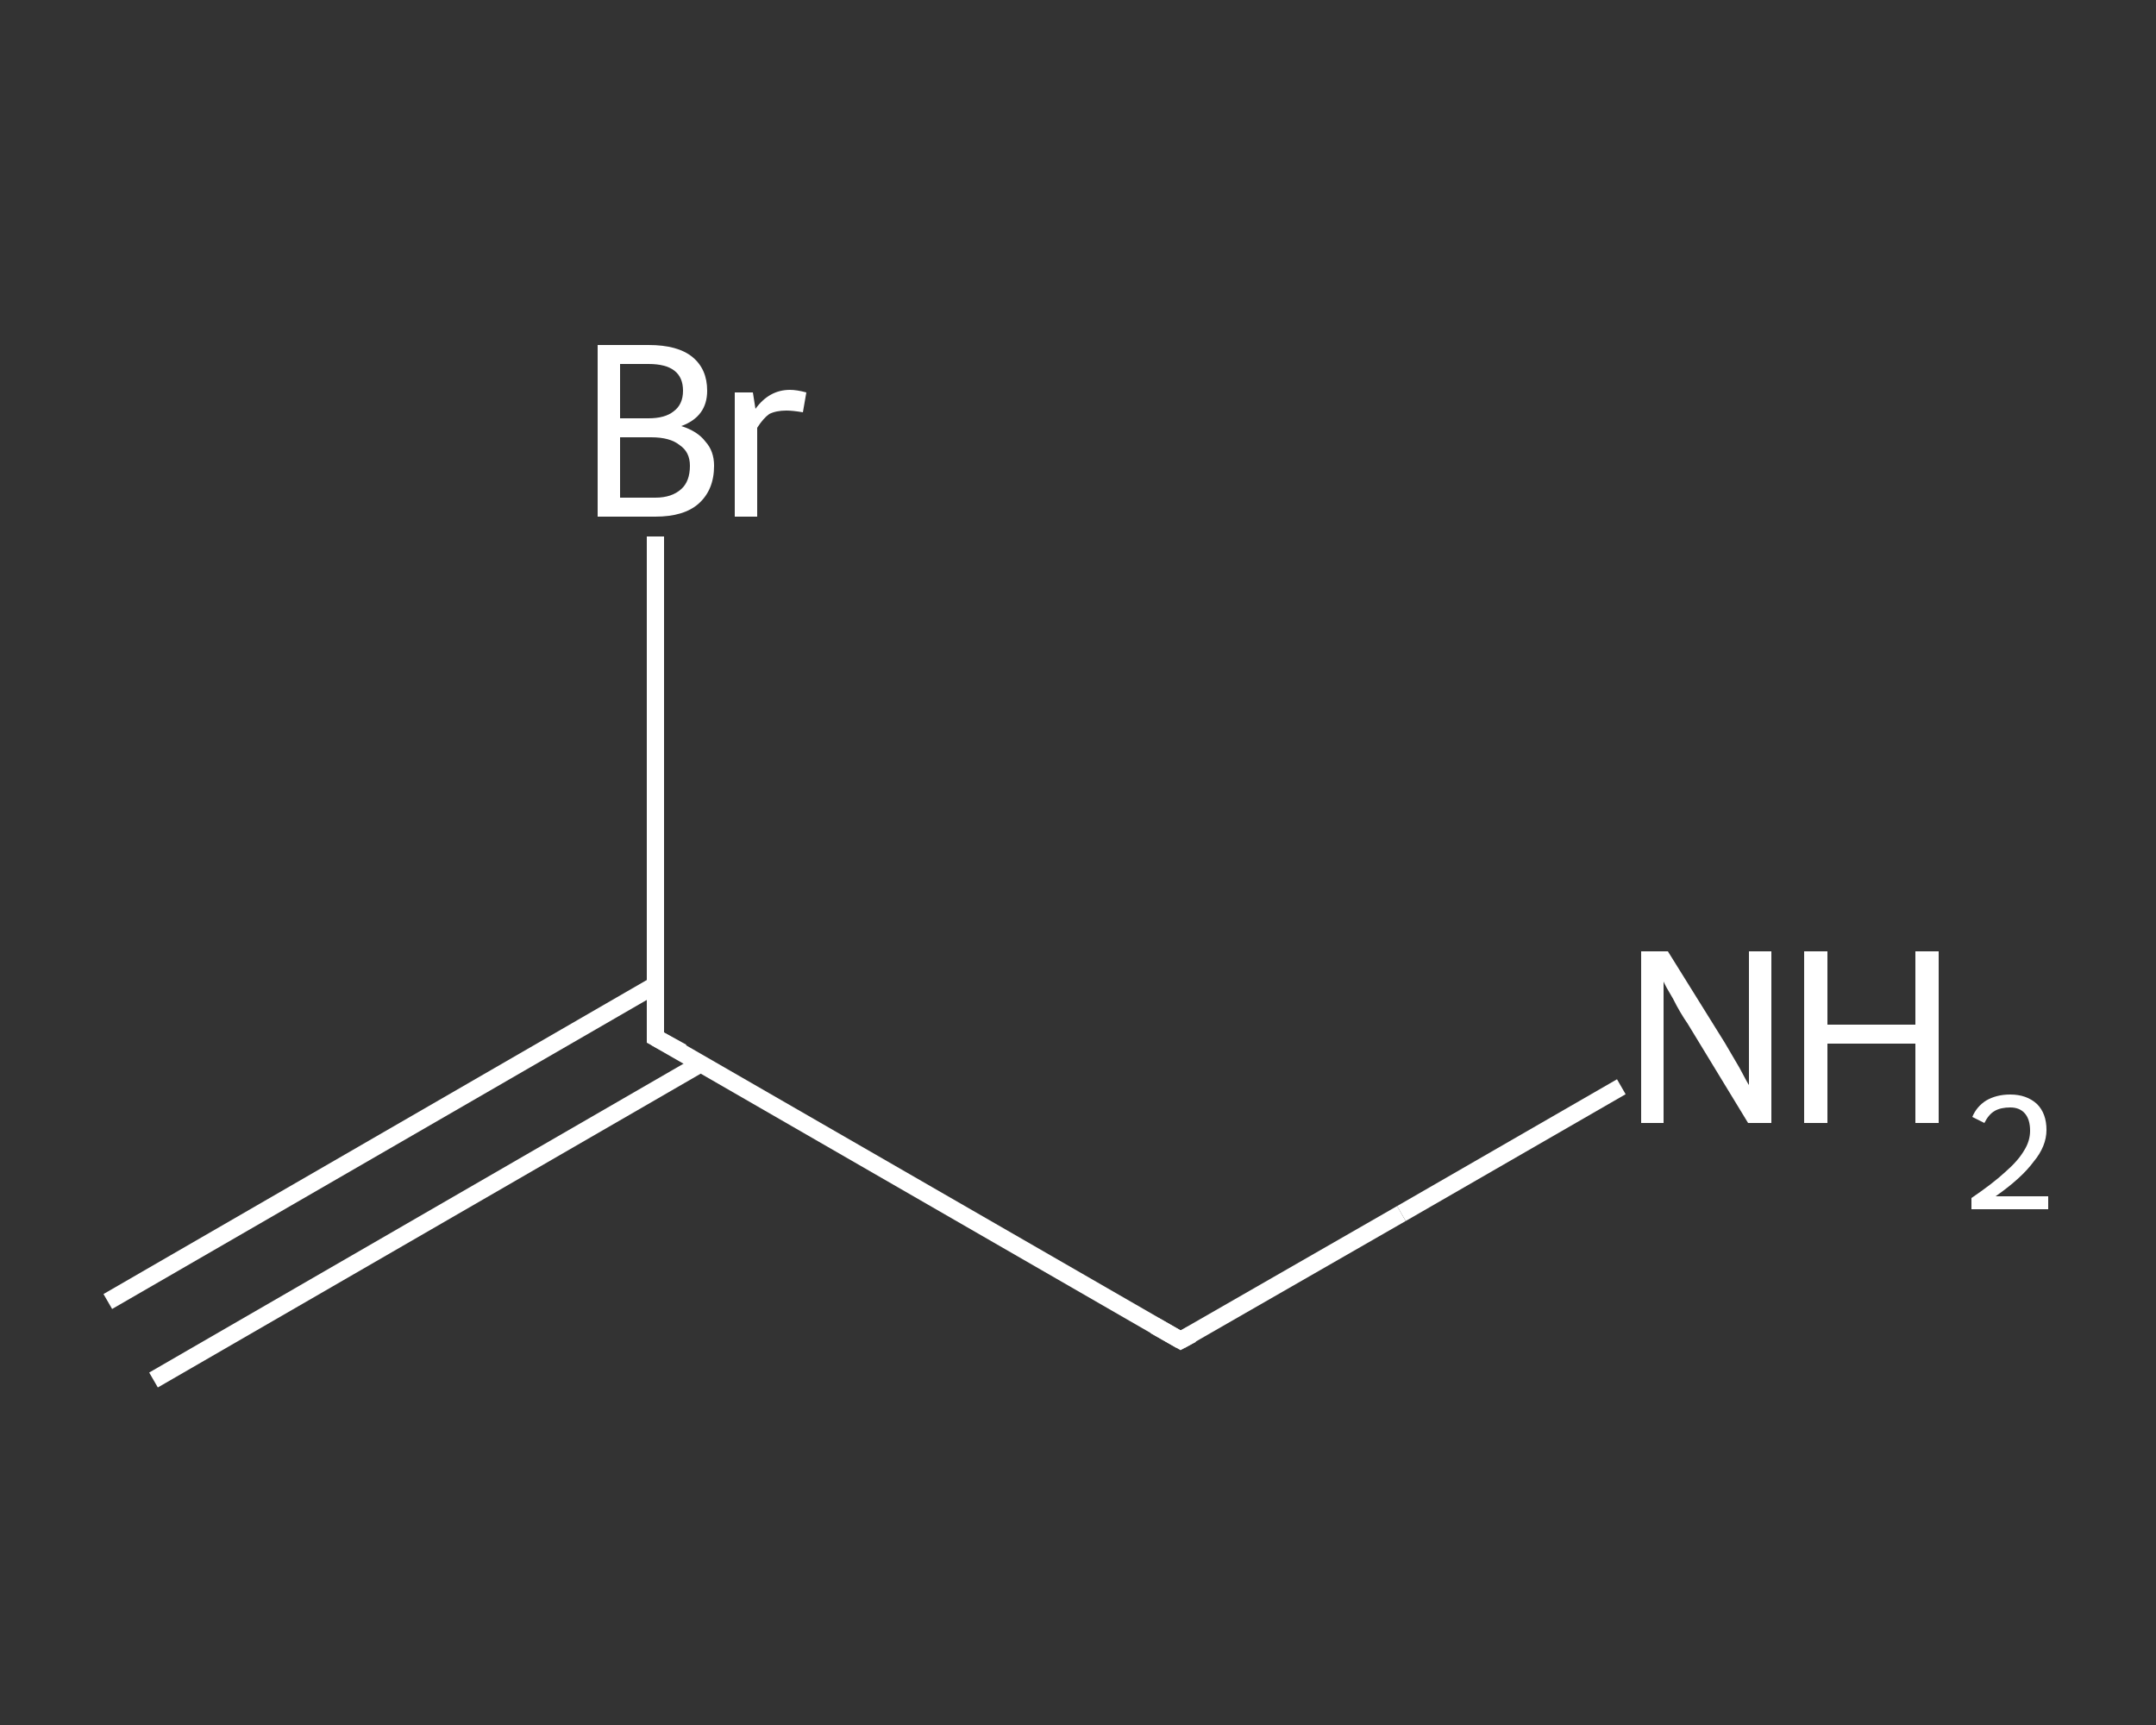 <?xml version='1.0' encoding='iso-8859-1'?>
<svg version='1.1' baseProfile='full'
              xmlns='http://www.w3.org/2000/svg'
                      xmlns:rdkit='http://www.rdkit.org/xml'
                      xmlns:xlink='http://www.w3.org/1999/xlink'
                  xml:space='preserve'
width='250px' height='200px' viewBox='0 0 250 200'>
<rect x="0" y="0" width="250" height="200" fill="#333333" stroke="none"/>
<!-- END OF HEADER -->
<rect style='opacity:1.0;fill:transparent;stroke:none' width='250.0' height='200.0' x='0.0' y='0.0'> </rect>
<path class='bond-0 atom-0 atom-1' d='M 12.5,150.9 L 76.0,114.2' style='fill:none;fill-rule:evenodd;stroke:#FFFFFF;stroke-width:2.0px;stroke-linecap:butt;stroke-linejoin:miter;stroke-opacity:1' />
<path class='bond-0 atom-0 atom-1' d='M 17.8,160.0 L 81.3,123.3' style='fill:none;fill-rule:evenodd;stroke:#FFFFFF;stroke-width:2.0px;stroke-linecap:butt;stroke-linejoin:miter;stroke-opacity:1' />
<path class='bond-1 atom-1 atom-2' d='M 76.0,120.3 L 76.0,91.3' style='fill:none;fill-rule:evenodd;stroke:#FFFFFF;stroke-width:2.0px;stroke-linecap:butt;stroke-linejoin:miter;stroke-opacity:1' />
<path class='bond-1 atom-1 atom-2' d='M 76.0,91.3 L 76.0,62.2' style='fill:none;fill-rule:evenodd;stroke:#FFFFFF;stroke-width:2.0px;stroke-linecap:butt;stroke-linejoin:miter;stroke-opacity:1' />
<path class='bond-2 atom-1 atom-3' d='M 76.0,120.3 L 136.9,155.4' style='fill:none;fill-rule:evenodd;stroke:#FFFFFF;stroke-width:2.0px;stroke-linecap:butt;stroke-linejoin:miter;stroke-opacity:1' />
<path class='bond-3 atom-3 atom-4' d='M 136.9,155.4 L 162.5,140.7' style='fill:none;fill-rule:evenodd;stroke:#FFFFFF;stroke-width:2.0px;stroke-linecap:butt;stroke-linejoin:miter;stroke-opacity:1' />
<path class='bond-3 atom-3 atom-4' d='M 162.5,140.7 L 188.0,126.0' style='fill:none;fill-rule:evenodd;stroke:#FFFFFF;stroke-width:2.0px;stroke-linecap:butt;stroke-linejoin:miter;stroke-opacity:1' />
<path d='M 76.0,118.8 L 76.0,120.3 L 79.1,122.0' style='fill:none;stroke:#FFFFFF;stroke-width:2.0px;stroke-linecap:butt;stroke-linejoin:miter;stroke-opacity:1;' />
<path d='M 133.9,153.7 L 136.9,155.4 L 138.2,154.7' style='fill:none;stroke:#FFFFFF;stroke-width:2.0px;stroke-linecap:butt;stroke-linejoin:miter;stroke-opacity:1;' />
<path class='atom-2' d='M 79.0 49.4
Q 80.9 50.0, 81.8 51.2
Q 82.8 52.3, 82.8 54.0
Q 82.8 56.8, 81.0 58.4
Q 79.3 59.9, 76.0 59.9
L 69.3 59.9
L 69.3 40.0
L 75.2 40.0
Q 78.6 40.0, 80.3 41.4
Q 82.0 42.8, 82.0 45.3
Q 82.0 48.3, 79.0 49.4
M 71.9 42.2
L 71.9 48.5
L 75.2 48.5
Q 77.1 48.5, 78.1 47.7
Q 79.2 46.9, 79.2 45.3
Q 79.2 42.2, 75.2 42.2
L 71.9 42.2
M 76.0 57.7
Q 77.9 57.7, 79.0 56.7
Q 80.0 55.8, 80.0 54.0
Q 80.0 52.4, 78.8 51.6
Q 77.7 50.7, 75.5 50.7
L 71.9 50.7
L 71.9 57.7
L 76.0 57.7
' fill='#FFFFFF'/>
<path class='atom-2' d='M 87.3 45.5
L 87.6 47.4
Q 89.2 45.2, 91.6 45.2
Q 92.4 45.2, 93.5 45.5
L 93.1 47.8
Q 91.9 47.6, 91.2 47.6
Q 90.0 47.6, 89.2 48.0
Q 88.5 48.5, 87.8 49.6
L 87.8 59.9
L 85.2 59.9
L 85.2 45.5
L 87.3 45.5
' fill='#FFFFFF'/>
<path class='atom-4' d='M 193.4 110.3
L 200.0 120.9
Q 200.6 121.9, 201.7 123.8
Q 202.7 125.7, 202.8 125.8
L 202.8 110.3
L 205.4 110.3
L 205.4 130.2
L 202.7 130.2
L 195.7 118.7
Q 194.8 117.4, 194.0 115.8
Q 193.1 114.3, 192.9 113.8
L 192.9 130.2
L 190.3 130.2
L 190.3 110.3
L 193.4 110.3
' fill='#FFFFFF'/>
<path class='atom-4' d='M 209.2 110.3
L 211.9 110.3
L 211.9 118.8
L 222.1 118.8
L 222.1 110.3
L 224.8 110.3
L 224.8 130.2
L 222.1 130.2
L 222.1 121.0
L 211.9 121.0
L 211.9 130.2
L 209.2 130.2
L 209.2 110.3
' fill='#FFFFFF'/>
<path class='atom-4' d='M 228.7 129.5
Q 229.2 128.3, 230.3 127.6
Q 231.5 126.9, 233.1 126.9
Q 235.0 126.9, 236.2 128.0
Q 237.3 129.1, 237.3 131.0
Q 237.3 132.9, 235.8 134.7
Q 234.4 136.6, 231.4 138.7
L 237.5 138.7
L 237.5 140.2
L 228.6 140.2
L 228.6 138.9
Q 231.1 137.2, 232.5 135.9
Q 234.0 134.6, 234.7 133.4
Q 235.4 132.3, 235.4 131.1
Q 235.4 129.8, 234.8 129.1
Q 234.2 128.4, 233.1 128.4
Q 232.0 128.4, 231.3 128.8
Q 230.6 129.2, 230.1 130.2
L 228.7 129.5
' fill='#FFFFFF'/>
</svg>

